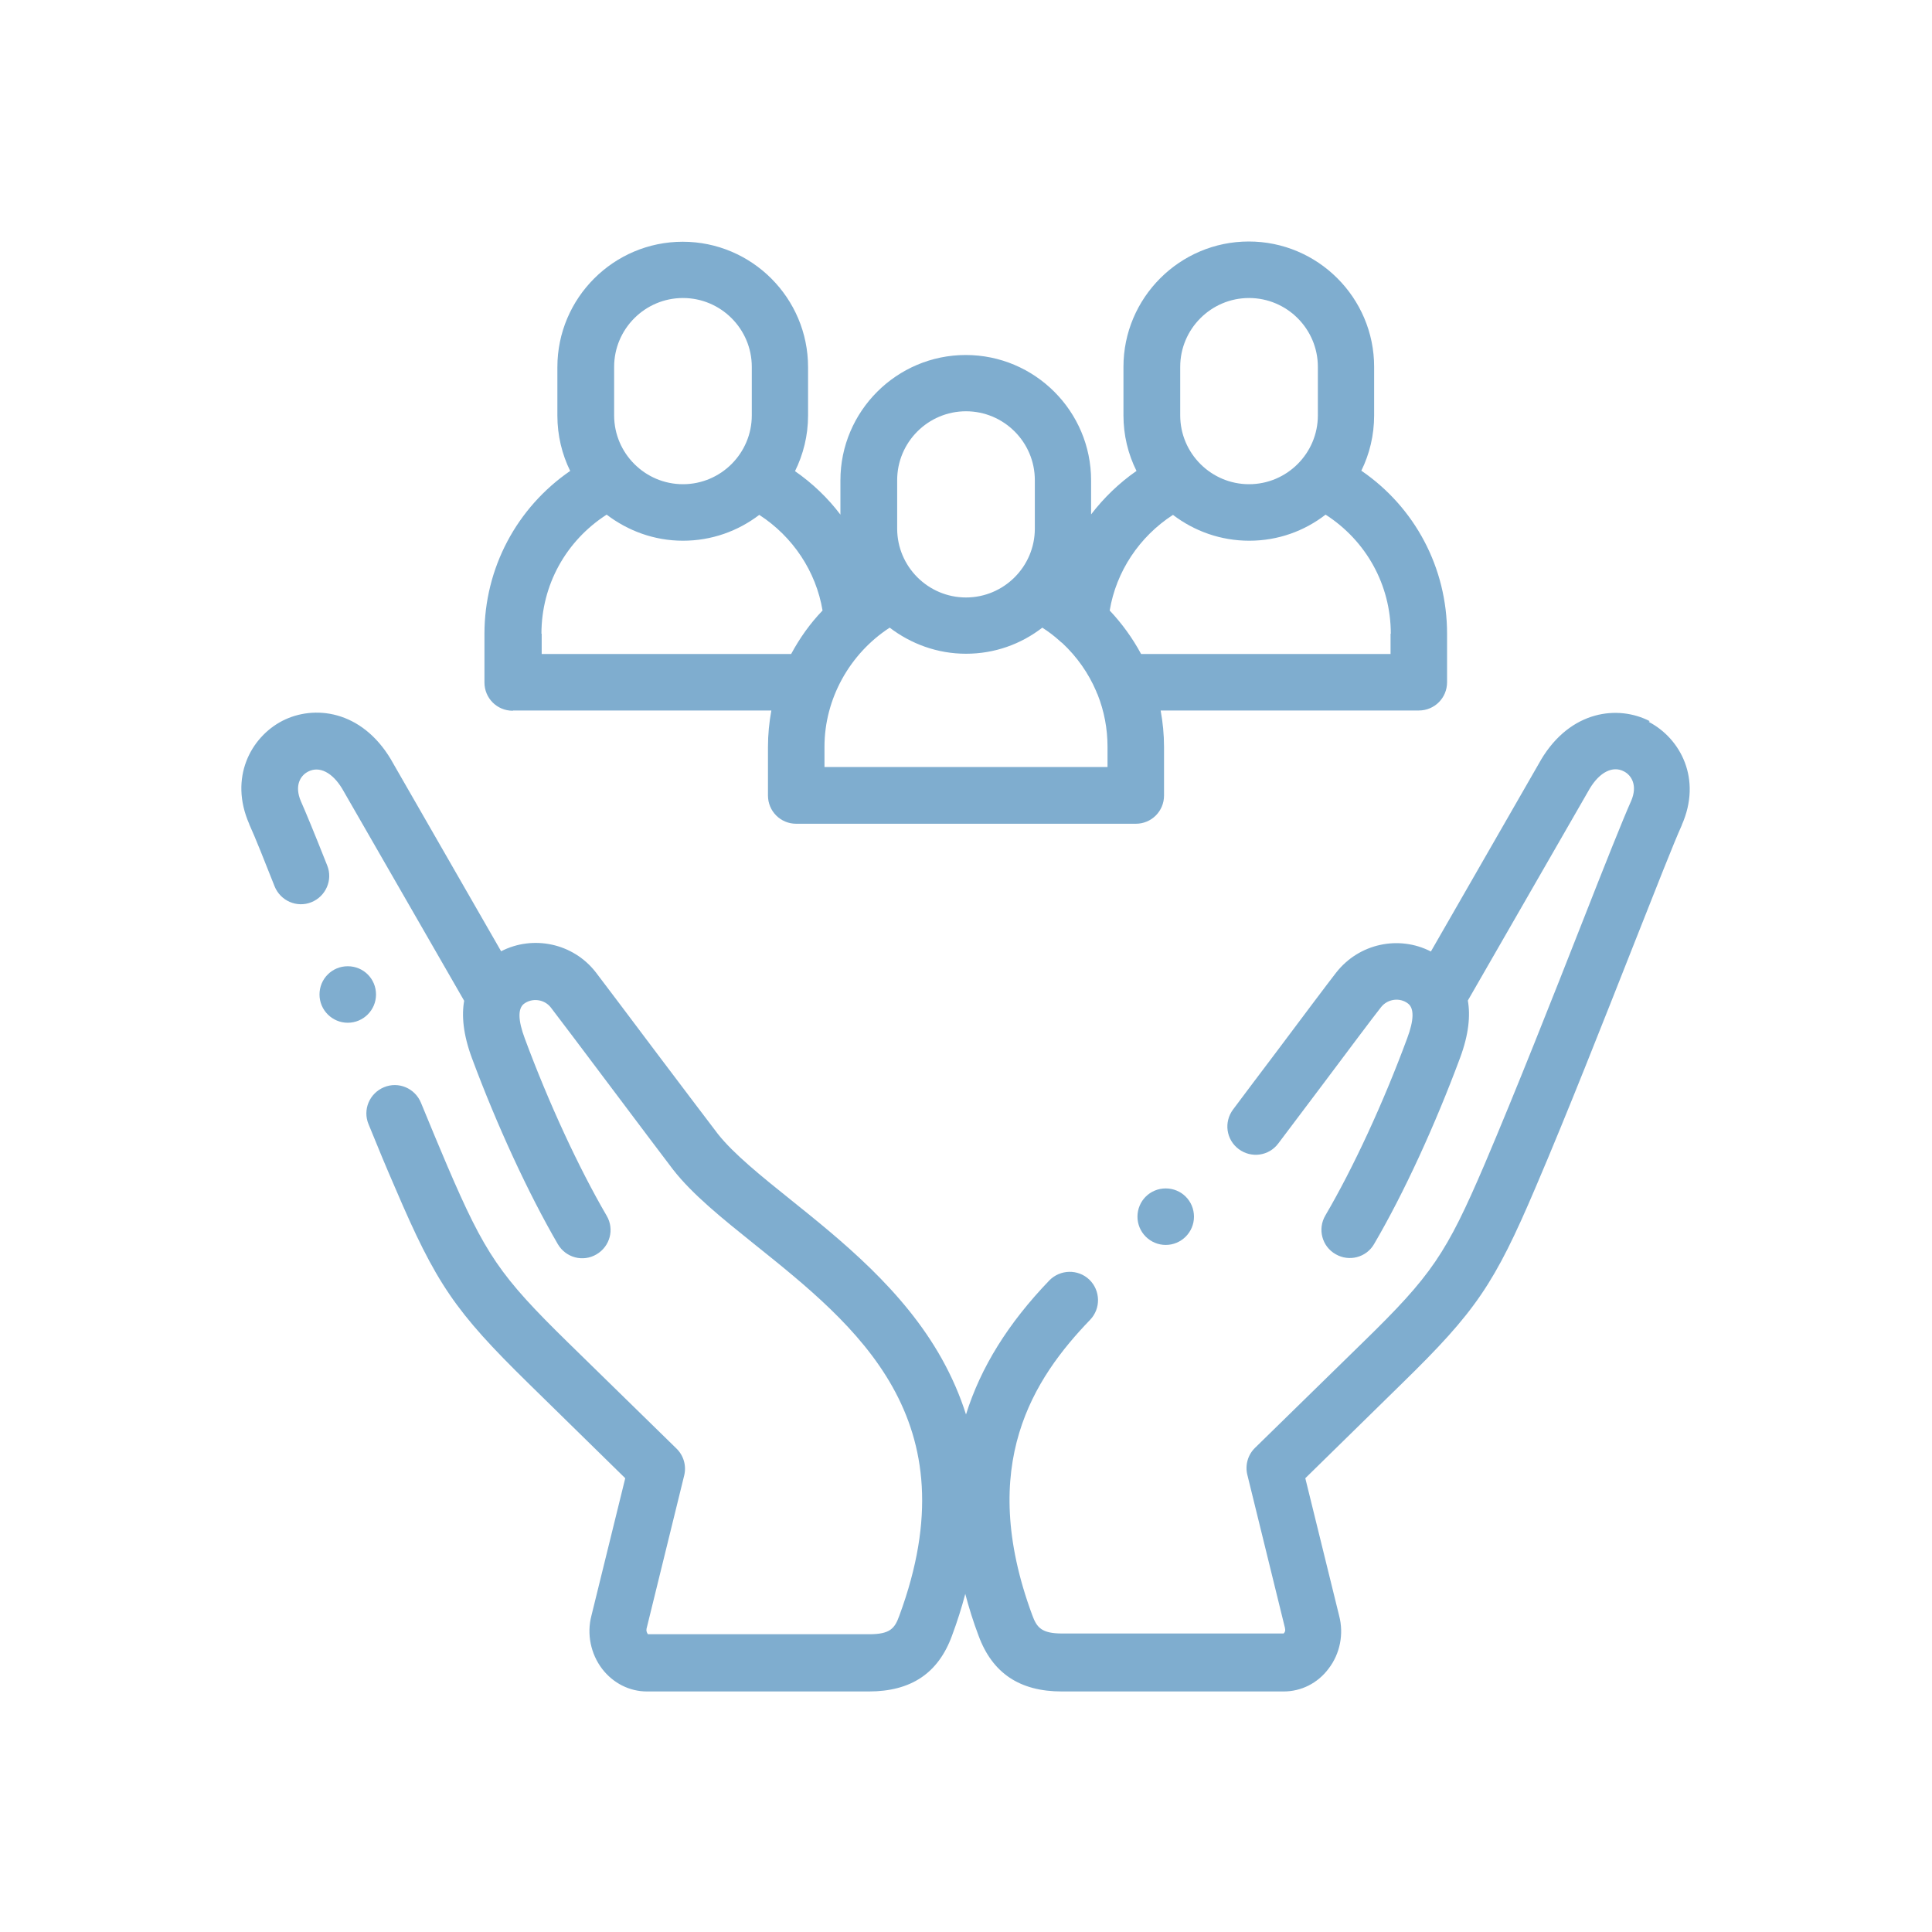 <?xml version="1.0" encoding="UTF-8"?> <svg xmlns="http://www.w3.org/2000/svg" id="Layer_2" data-name="Layer 2" viewBox="0 0 80 80"><defs><style> .cls-1 { opacity: .5; } .cls-2 { fill: #005b9f; } .cls-2, .cls-3 { stroke-width: 0px; } .cls-3 { fill: #fff; opacity: 0; } </style></defs><g id="Layer_1-2" data-name="Layer 1"><g><g class="cls-1"><g><path class="cls-2" d="m68.31,29.86c-1.3-.67-3.27-.46-4.5,1.6,0,0,0,.01-.01.02l-4.55,7.92c-1.32-.68-2.97-.34-3.92.87-.33.42-1.4,1.85-2.54,3.37-.63.83-1.25,1.66-1.73,2.3-.39.52-.29,1.25.23,1.64.52.39,1.25.29,1.64-.23.48-.64,1.11-1.47,1.74-2.31,1.08-1.44,2.2-2.94,2.52-3.34.27-.34.78-.41,1.12-.14.25.2.24.68-.04,1.43-.99,2.68-2.23,5.36-3.39,7.34-.33.56-.14,1.28.42,1.6.56.33,1.28.14,1.6-.42,1.23-2.1,2.52-4.91,3.56-7.71.36-.97.43-1.75.32-2.37l5.05-8.78c.41-.68.95-.95,1.41-.71.32.16.58.59.3,1.23-.34.76-1.08,2.62-2.01,4.99-1.23,3.13-2.77,7.03-4.06,10.06-1.58,3.69-2.19,4.59-5.01,7.34l-4.49,4.39c-.3.29-.42.72-.32,1.12l1.56,6.35s0,.02,0,.02c.03.1-.03.18-.06.2h-9.16c-.87,0-1.06-.25-1.25-.77-2.3-6.23.07-9.8,2.4-12.22.45-.47.43-1.21-.03-1.66-.47-.45-1.21-.43-1.66.03-1.71,1.78-2.84,3.6-3.45,5.55-.25-.79-.59-1.57-1.01-2.32-1.59-2.84-4.18-4.91-6.26-6.58-1.21-.97-2.35-1.89-3-2.71-.31-.4-1.43-1.89-2.52-3.33-1.14-1.52-2.22-2.95-2.54-3.37-.94-1.21-2.6-1.55-3.92-.87l-4.55-7.92s0-.01-.01-.02c-1.23-2.06-3.2-2.27-4.5-1.6-1.31.68-2.21,2.36-1.37,4.27,0,0,0,0,0,.01.23.5.68,1.63,1.05,2.57.24.6.92.9,1.52.66.6-.24.9-.92.66-1.52-.57-1.44-.9-2.23-1.09-2.66-.28-.65-.02-1.07.3-1.23.46-.24,1,.03,1.41.71l5.05,8.78c-.11.62-.04,1.4.32,2.37,1.04,2.8,2.34,5.61,3.56,7.71.33.56,1.04.75,1.6.42s.75-1.04.42-1.6c-1.16-1.99-2.4-4.67-3.39-7.34-.28-.75-.29-1.23-.04-1.43.34-.26.85-.2,1.12.15.31.4,1.43,1.89,2.52,3.34,1.14,1.52,2.22,2.95,2.54,3.37.81,1.04,2.06,2.04,3.38,3.1,4.22,3.38,9,7.22,5.99,15.37-.19.53-.38.77-1.25.77h-9.16s-.08-.1-.06-.2c0,0,0-.02,0-.02l1.56-6.35c.1-.4-.02-.83-.32-1.12l-4.49-4.39c-2.82-2.76-3.43-3.65-5.01-7.34-.32-.76-.69-1.63-1.08-2.59-.25-.6-.93-.89-1.53-.64-.6.25-.89.93-.64,1.53.4.99.76,1.85,1.1,2.63,1.7,3.98,2.48,5.12,5.52,8.1l4.01,3.93-1.4,5.69c-.2.76-.03,1.58.44,2.2.46.6,1.14.94,1.86.94h9.18c1.75,0,2.88-.75,3.45-2.31.22-.59.4-1.16.55-1.73.15.57.33,1.15.55,1.73.57,1.55,1.7,2.31,3.45,2.31h9.18c.73,0,1.41-.34,1.86-.94.48-.62.64-1.44.44-2.2l-1.4-5.69,4.01-3.93c3.05-2.98,3.82-4.11,5.52-8.1,1.31-3.06,2.85-6.98,4.09-10.12.89-2.25,1.65-4.19,1.97-4.89,0,0,0,0,0-.01.84-1.9-.05-3.58-1.37-4.27h0Z"></path><path class="cls-2" d="m15.57,41.18c0-.65-.52-1.17-1.17-1.17h0c-.65,0-1.17.52-1.17,1.17s.53,1.17,1.17,1.17,1.17-.52,1.17-1.17Z"></path><path class="cls-2" d="m48.27,49.21c-.65,0-1.17.52-1.17,1.17s.53,1.17,1.17,1.17,1.17-.52,1.17-1.17-.52-1.17-1.17-1.17h0Z"></path><path class="cls-2" d="m21.25,29.42h10.69c-.09.49-.14.99-.14,1.51v2.01c0,.65.52,1.17,1.17,1.17h14.06c.65,0,1.17-.52,1.17-1.17v-2.01c0-.51-.05-1.02-.14-1.51h10.69c.65,0,1.17-.52,1.17-1.17v-2.01c0-2.73-1.33-5.23-3.55-6.75.34-.69.53-1.47.53-2.29v-2.01c0-2.86-2.33-5.19-5.19-5.19s-5.19,2.33-5.19,5.19v2.01c0,.82.19,1.6.54,2.3-.72.5-1.35,1.11-1.88,1.8v-1.41c0-2.86-2.33-5.19-5.19-5.19s-5.19,2.33-5.19,5.19v1.42c-.52-.69-1.16-1.3-1.88-1.8.34-.69.54-1.47.54-2.3v-2.01c0-2.86-2.33-5.19-5.19-5.19s-5.19,2.33-5.19,5.19v2.01c0,.82.19,1.6.53,2.29-2.21,1.52-3.55,4.02-3.55,6.75v2.01c0,.65.52,1.17,1.17,1.17h0Zm24.61,2.34h-11.72v-.84c0-1.98,1.04-3.85,2.7-4.93.88.67,1.97,1.08,3.16,1.08s2.28-.4,3.16-1.08c.25.16.49.34.71.54.04.04.08.07.12.1.6.56,1.08,1.24,1.4,1.99.02.05.03.09.06.14.27.68.41,1.41.41,2.16v.84h0Zm11.72-5.52v.84h-10.33c-.35-.65-.79-1.26-1.3-1.8.27-1.62,1.23-3.06,2.62-3.96.88.67,1.97,1.07,3.16,1.07s2.28-.4,3.16-1.08c1.68,1.08,2.7,2.91,2.7,4.93Zm-8.71-11.05c0-1.57,1.28-2.85,2.85-2.85s2.85,1.28,2.85,2.85v2.01c0,1.57-1.28,2.85-2.85,2.85s-2.85-1.28-2.85-2.85v-2.01Zm-11.72,4.69c0-1.57,1.28-2.85,2.85-2.85s2.85,1.28,2.85,2.85v2.01c0,1.57-1.28,2.85-2.85,2.85s-2.85-1.28-2.85-2.85v-2.01Zm-11.72-4.69c0-1.57,1.28-2.85,2.85-2.85s2.85,1.28,2.85,2.85v2.01c0,1.57-1.28,2.85-2.85,2.85s-2.85-1.28-2.85-2.85v-2.01Zm-3.01,11.05c0-2.02,1.02-3.85,2.7-4.93.88.67,1.97,1.08,3.16,1.08s2.28-.4,3.16-1.07c1.39.9,2.35,2.34,2.62,3.96-.52.54-.95,1.15-1.3,1.8h-10.33v-.84h0Z"></path></g></g><rect class="cls-3" width="80" height="80"></rect></g></g></svg> 